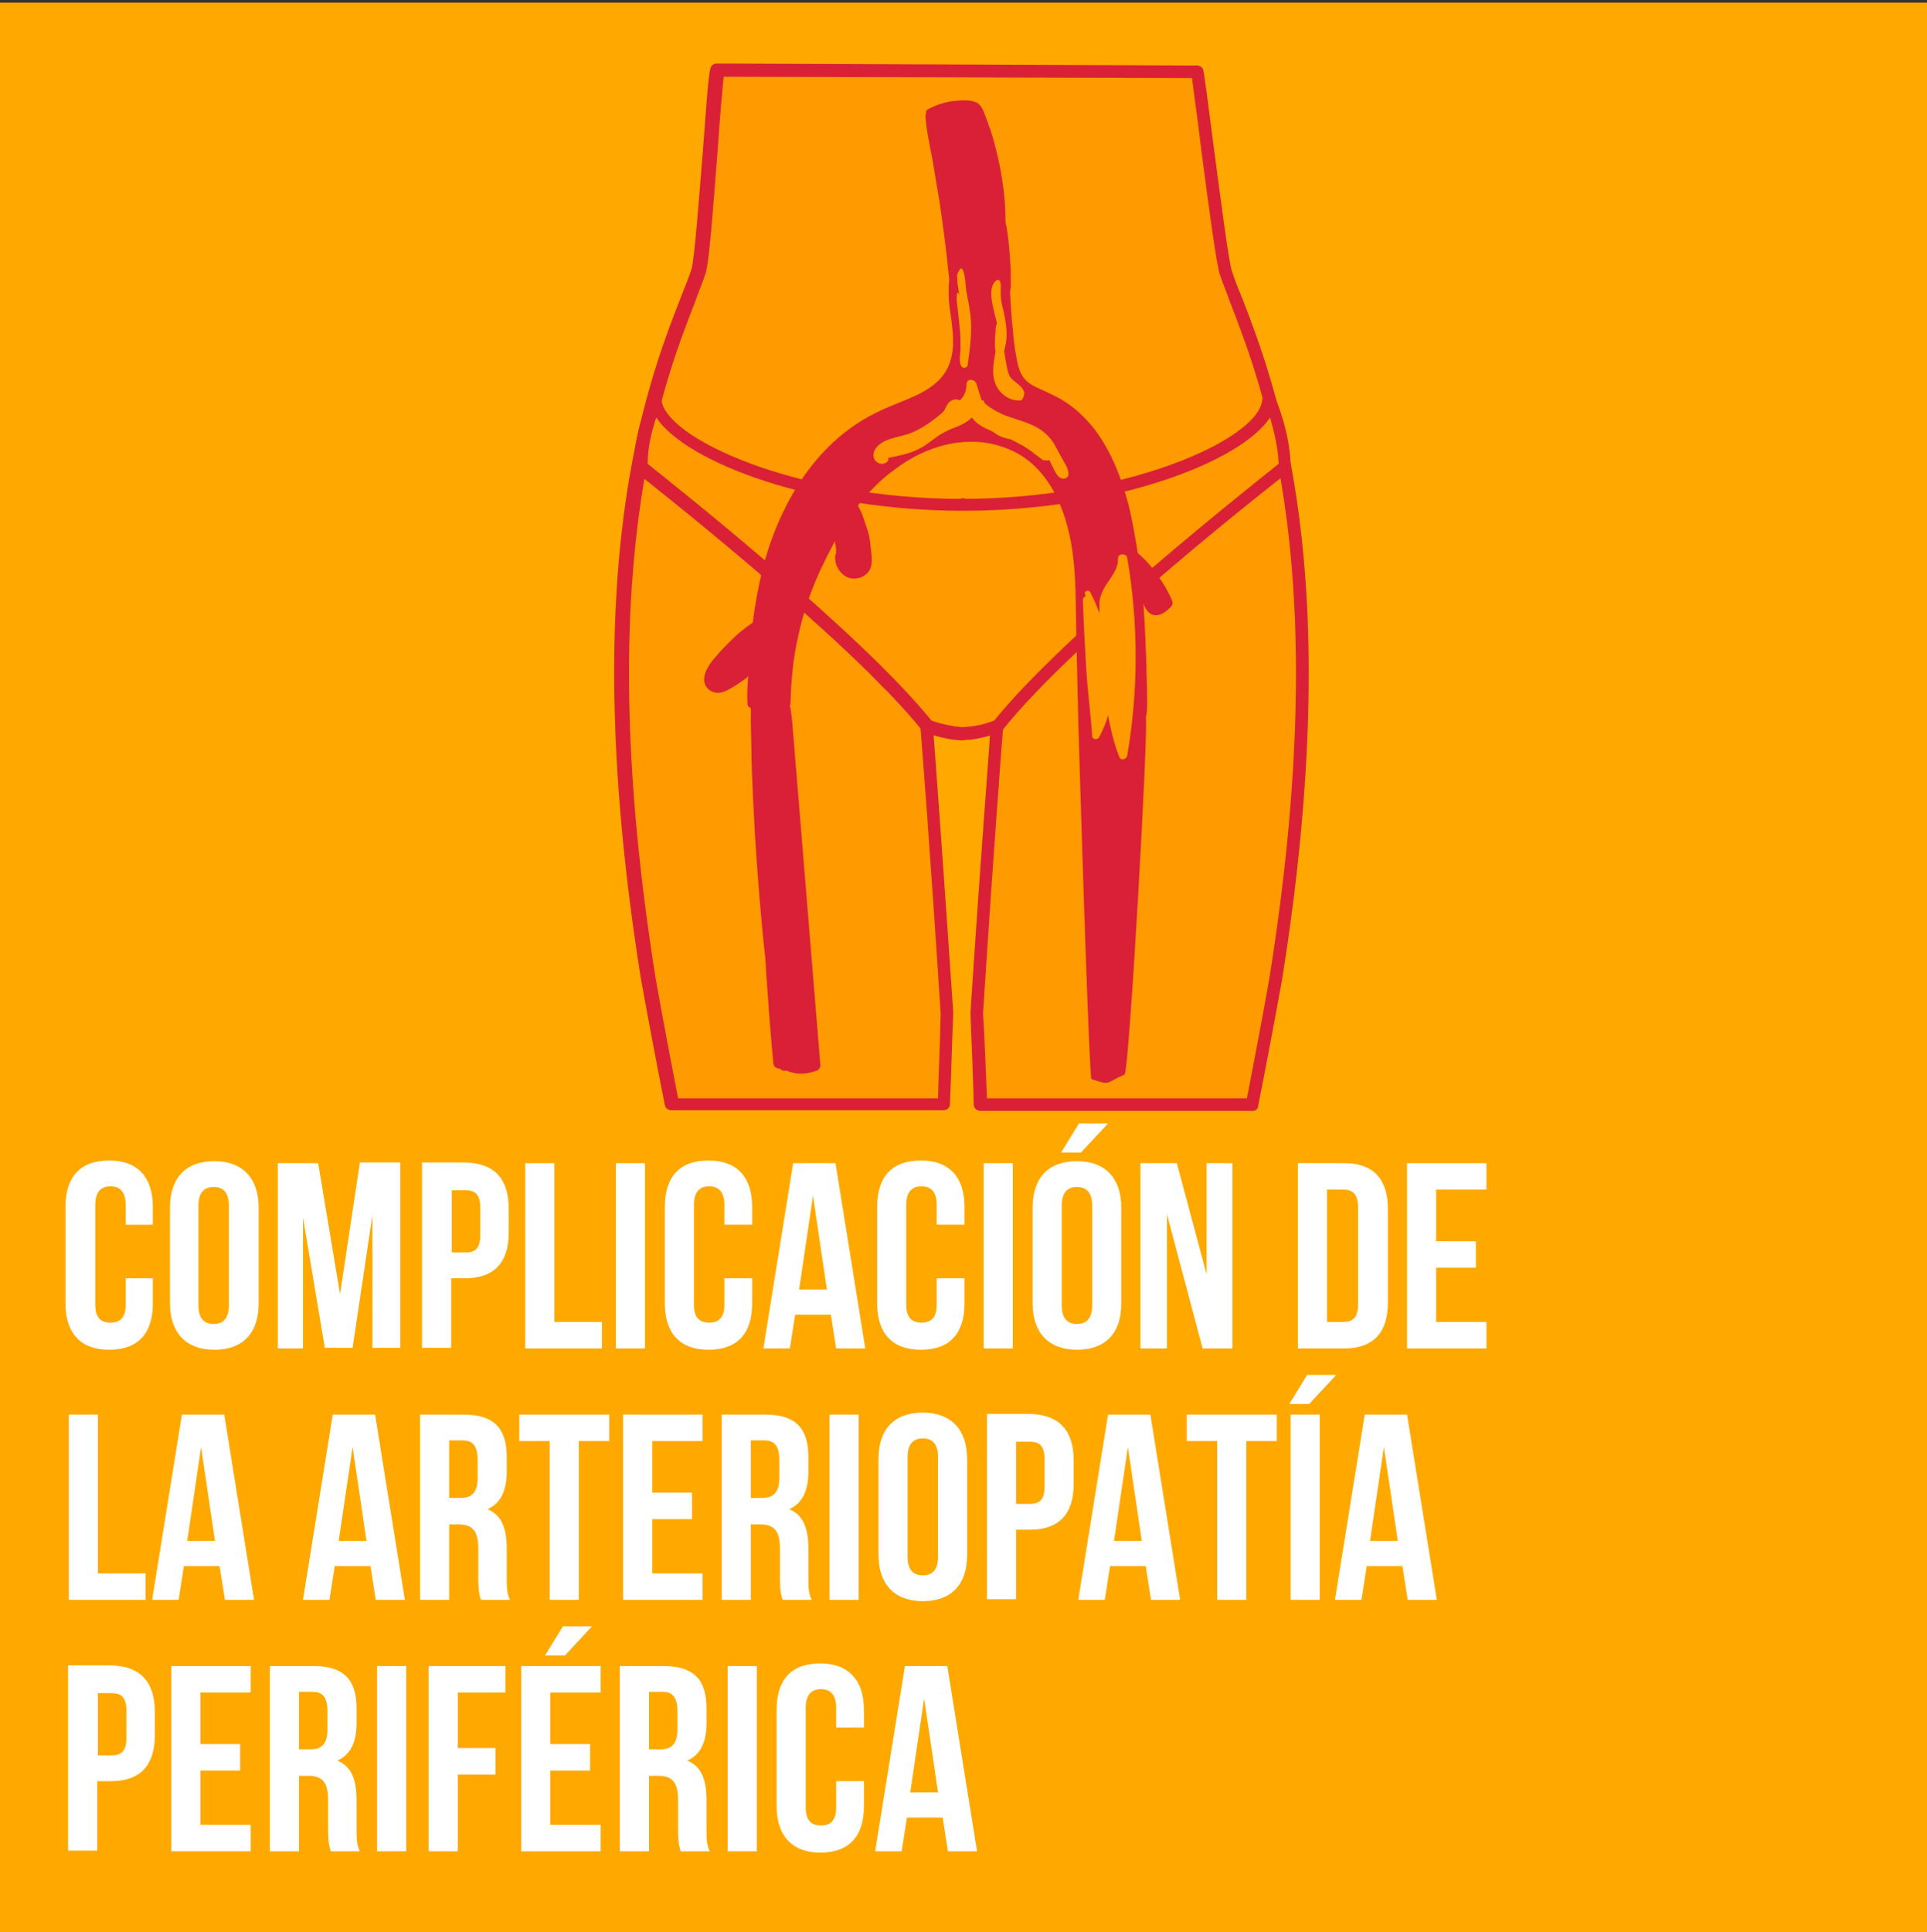 <?xml version="1.0" encoding="utf-8"?>
<!-- Generator: Adobe Illustrator 25.0.0, SVG Export Plug-In . SVG Version: 6.00 Build 0)  -->
<svg version="1.1" id="Layer_1" xmlns="http://www.w3.org/2000/svg" xmlns:xlink="http://www.w3.org/1999/xlink" x="0px" y="0px"
	 viewBox="0 0 291.3 292" style="enable-background:new 0 0 291.3 292;" xml:space="preserve">
<rect x="0" y="0" width="291.3" height="292" fill="#333333" stroke="none"/>
<style type="text/css">
	.st0{fill:#FFA900;}
	.st1{fill:#FFFFFF;}
	.st2{fill:#FF9B00;}
	.st3{fill:#DA2037;}
	.st4{opacity:0.5;}
</style>
<rect x="-0.5" y="0.4" class="st0" width="292" height="292"/>
<g>
	<g>
		<path class="st1" d="M23.1,193.3v3.7c0,4.5-2.2,7-6.6,7s-6.6-2.6-6.6-7v-14.6c0-4.5,2.2-7,6.6-7s6.6,2.6,6.6,7v2.7H19v-3
			c0-2-0.9-2.8-2.3-2.8c-1.4,0-2.3,0.8-2.3,2.8v15.1c0,2,0.9,2.7,2.3,2.7c1.4,0,2.3-0.7,2.3-2.7v-4H23.1z"/>
		<path class="st1" d="M25.7,182.5c0-4.5,2.4-7,6.7-7c4.3,0,6.7,2.6,6.7,7V197c0,4.5-2.4,7-6.7,7c-4.3,0-6.7-2.6-6.7-7V182.5z
			 M30,197.3c0,2,0.9,2.8,2.3,2.8c1.4,0,2.3-0.8,2.3-2.8v-15.1c0-2-0.9-2.8-2.3-2.8c-1.4,0-2.3,0.8-2.3,2.8V197.3z"/>
		<path class="st1" d="M51.4,195.6l3-19.9h6.1v28h-4.2v-20.1l-3,20.1h-4.2L45.8,184v19.8H42v-28h6.1L51.4,195.6z"/>
		<path class="st1" d="M76.9,182.7v3.6c0,4.5-2.2,6.9-6.6,6.9h-2.1v10.5h-4.4v-28h6.5C74.8,175.8,76.9,178.2,76.9,182.7z
			 M68.3,179.8v9.5h2.1c1.4,0,2.2-0.6,2.2-2.6v-4.2c0-2-0.8-2.6-2.2-2.6H68.3z"/>
		<path class="st1" d="M79.4,175.8h4.4v24H91v4H79.4V175.8z"/>
		<path class="st1" d="M93.1,175.8h4.4v28h-4.4V175.8z"/>
		<path class="st1" d="M113.7,193.3v3.7c0,4.5-2.2,7-6.6,7s-6.6-2.6-6.6-7v-14.6c0-4.5,2.2-7,6.6-7s6.6,2.6,6.6,7v2.7h-4.2v-3
			c0-2-0.9-2.8-2.3-2.8c-1.4,0-2.3,0.8-2.3,2.8v15.1c0,2,0.9,2.7,2.3,2.7c1.4,0,2.3-0.7,2.3-2.7v-4H113.7z"/>
		<path class="st1" d="M130.8,203.8h-4.4l-0.8-5.1h-5.4l-0.8,5.1h-4l4.5-28h6.4L130.8,203.8z M120.8,194.9h4.2l-2.1-14.2
			L120.8,194.9z"/>
		<path class="st1" d="M145.8,193.3v3.7c0,4.5-2.2,7-6.6,7s-6.6-2.6-6.6-7v-14.6c0-4.5,2.2-7,6.6-7s6.6,2.6,6.6,7v2.7h-4.2v-3
			c0-2-0.9-2.8-2.3-2.8c-1.4,0-2.3,0.8-2.3,2.8v15.1c0,2,0.9,2.7,2.3,2.7c1.4,0,2.3-0.7,2.3-2.7v-4H145.8z"/>
		<path class="st1" d="M148.7,175.8h4.4v28h-4.4V175.8z"/>
		<path class="st1" d="M156.1,182.5c0-4.5,2.4-7,6.7-7c4.3,0,6.7,2.6,6.7,7V197c0,4.5-2.4,7-6.7,7c-4.3,0-6.7-2.6-6.7-7V182.5z
			 M167.5,169.8l-4.1,4.4h-3l2.7-4.4H167.5z M160.5,197.3c0,2,0.9,2.8,2.3,2.8c1.4,0,2.3-0.8,2.3-2.8v-15.1c0-2-0.9-2.8-2.3-2.8
			c-1.4,0-2.3,0.8-2.3,2.8V197.3z"/>
		<path class="st1" d="M176.4,183.5v20.3h-4v-28h5.5l4.5,16.8v-16.8h3.9v28h-4.5L176.4,183.5z"/>
		<path class="st1" d="M196.2,175.8h7c4.4,0,6.6,2.4,6.6,6.9v14.2c0,4.5-2.2,6.9-6.6,6.9h-7V175.8z M200.6,179.8v20h2.5
			c1.4,0,2.2-0.7,2.2-2.7v-14.6c0-2-0.8-2.7-2.2-2.7H200.6z"/>
		<path class="st1" d="M217.1,187.6h6v4h-6v8.2h7.6v4h-12v-28h12v4h-7.6V187.6z"/>
		<path class="st1" d="M10.4,213.8h4.4v24H22v4H10.4V213.8z"/>
		<path class="st1" d="M38.4,241.8h-4.4l-0.8-5.1h-5.4l-0.8,5.1h-4l4.5-28h6.4L38.4,241.8z M28.3,232.9h4.2l-2.1-14.2L28.3,232.9z"
			/>
		<path class="st1" d="M61.2,241.8h-4.4l-0.8-5.1h-5.4l-0.8,5.1h-4l4.5-28h6.4L61.2,241.8z M51.2,232.9h4.2l-2.1-14.2L51.2,232.9z"
			/>
		<path class="st1" d="M72.7,241.8c-0.2-0.7-0.4-1.2-0.4-3.4v-4.4c0-2.6-0.9-3.6-2.9-3.6h-1.5v11.4h-4.4v-28h6.6
			c4.6,0,6.5,2.1,6.5,6.4v2.2c0,2.9-0.9,4.8-2.9,5.7c2.2,0.9,2.9,3,2.9,6v4.3c0,1.4,0,2.4,0.5,3.4H72.7z M67.9,217.8v8.6h1.7
			c1.6,0,2.6-0.7,2.6-3v-2.8c0-2-0.7-2.9-2.2-2.9H67.9z"/>
		<path class="st1" d="M78.5,213.8h13.6v4h-4.6v24h-4.4v-24h-4.6V213.8z"/>
		<path class="st1" d="M98.6,225.6h6v4h-6v8.2h7.6v4h-12v-28h12v4h-7.6V225.6z"/>
		<path class="st1" d="M118.3,241.8c-0.2-0.7-0.4-1.2-0.4-3.4v-4.4c0-2.6-0.9-3.6-2.9-3.6h-1.5v11.4h-4.4v-28h6.6
			c4.6,0,6.5,2.1,6.5,6.4v2.2c0,2.9-0.9,4.8-2.9,5.7c2.2,0.9,2.9,3,2.9,6v4.3c0,1.4,0,2.4,0.5,3.4H118.3z M113.5,217.8v8.6h1.7
			c1.6,0,2.6-0.7,2.6-3v-2.8c0-2-0.7-2.9-2.2-2.9H113.5z"/>
		<path class="st1" d="M125.4,213.8h4.4v28h-4.4V213.8z"/>
		<path class="st1" d="M132.8,220.5c0-4.5,2.4-7,6.7-7c4.3,0,6.7,2.6,6.7,7V235c0,4.5-2.4,7-6.7,7c-4.3,0-6.7-2.6-6.7-7V220.5z
			 M137.2,235.3c0,2,0.9,2.8,2.3,2.8c1.4,0,2.3-0.8,2.3-2.8v-15.1c0-2-0.9-2.8-2.3-2.8c-1.4,0-2.3,0.8-2.3,2.8V235.3z"/>
		<path class="st1" d="M162.3,220.7v3.6c0,4.5-2.2,6.9-6.6,6.9h-2.1v10.5h-4.4v-28h6.5C160.1,213.8,162.3,216.2,162.3,220.7z
			 M153.6,217.8v9.5h2.1c1.4,0,2.2-0.6,2.2-2.6v-4.2c0-2-0.8-2.6-2.2-2.6H153.6z"/>
		<path class="st1" d="M178.4,241.8H174l-0.8-5.1h-5.4l-0.8,5.1h-4l4.5-28h6.4L178.4,241.8z M168.4,232.9h4.2l-2.1-14.2L168.4,232.9
			z"/>
		<path class="st1" d="M179.4,213.8H193v4h-4.6v24H184v-24h-4.6V213.8z"/>
		<path class="st1" d="M202,207.8l-4.1,4.4h-3l2.7-4.4H202z M195.1,213.8h4.4v28h-4.4V213.8z"/>
		<path class="st1" d="M217.2,241.8h-4.4l-0.8-5.1h-5.4l-0.8,5.1h-4l4.5-28h6.4L217.2,241.8z M207.1,232.9h4.2l-2.1-14.2
			L207.1,232.9z"/>
		<path class="st1" d="M23.4,258.7v3.6c0,4.5-2.2,6.9-6.6,6.9h-2.1v10.5h-4.4v-28h6.5C21.2,251.8,23.4,254.2,23.4,258.7z
			 M14.8,255.8v9.5h2.1c1.4,0,2.2-0.6,2.2-2.6v-4.2c0-2-0.8-2.6-2.2-2.6H14.8z"/>
		<path class="st1" d="M30.3,263.6h6v4h-6v8.2h7.6v4h-12v-28h12v4h-7.6V263.6z"/>
		<path class="st1" d="M50,279.8c-0.2-0.7-0.4-1.2-0.4-3.4v-4.4c0-2.6-0.9-3.6-2.9-3.6h-1.5v11.4h-4.4v-28h6.6
			c4.6,0,6.5,2.1,6.5,6.4v2.2c0,2.9-0.9,4.8-2.9,5.7c2.2,0.9,2.9,3,2.9,6v4.3c0,1.4,0,2.4,0.5,3.4H50z M45.2,255.8v8.6h1.7
			c1.6,0,2.6-0.7,2.6-3v-2.8c0-2-0.7-2.9-2.2-2.9H45.2z"/>
		<path class="st1" d="M57,251.8h4.4v28H57V251.8z"/>
		<path class="st1" d="M69.2,264.2h5.7v4h-5.7v11.6h-4.4v-28h11.6v4h-7.2V264.2z"/>
		<path class="st1" d="M83.2,263.6h6v4h-6v8.2h7.6v4h-12v-28h12v4h-7.6V263.6z M89.5,245.8l-4.1,4.4h-3l2.7-4.4H89.5z"/>
		<path class="st1" d="M102.9,279.8c-0.2-0.7-0.4-1.2-0.4-3.4v-4.4c0-2.6-0.9-3.6-2.9-3.6h-1.5v11.4h-4.4v-28h6.6
			c4.6,0,6.5,2.1,6.5,6.4v2.2c0,2.9-0.9,4.8-2.9,5.7c2.2,0.9,2.9,3,2.9,6v4.3c0,1.4,0,2.4,0.5,3.4H102.9z M98.1,255.8v8.6h1.7
			c1.6,0,2.6-0.7,2.6-3v-2.8c0-2-0.7-2.9-2.2-2.9H98.1z"/>
		<path class="st1" d="M110,251.8h4.4v28H110V251.8z"/>
		<path class="st1" d="M130.6,269.3v3.7c0,4.5-2.2,7-6.6,7c-4.3,0-6.6-2.6-6.6-7v-14.6c0-4.5,2.2-7,6.6-7c4.3,0,6.6,2.6,6.6,7v2.7
			h-4.2v-3c0-2-0.9-2.8-2.3-2.8c-1.4,0-2.3,0.8-2.3,2.8v15.1c0,2,0.9,2.7,2.3,2.7c1.4,0,2.3-0.7,2.3-2.7v-4H130.6z"/>
		<path class="st1" d="M147.7,279.8h-4.4l-0.8-5.1h-5.4l-0.8,5.1h-4l4.5-28h6.4L147.7,279.8z M137.6,270.9h4.2l-2.1-14.2
			L137.6,270.9z"/>
	</g>
</g>
<g>
	<g>
		<g>
			<g>
				<g>
					<path class="st2" d="M101.8,166.9h41.1c0.1-4.3,0.3-9,0.5-13.8v0c-1.8-27-2.9-40.8-3.1-43.9c1.7,0.8,3.8,1.1,5.7,0.9
						c1.5-0.2,3.4-0.4,5.1-1c-0.2,2.8-1.3,16.6-3.1,44v0c0.2,4.8,0.3,9.4,0.5,13.8h41.1c1.1-5.7,2.3-12,3.6-19
						c11.1-69.5-4-96.2-7.5-106.8c-0.9-2.8-3.8-28-4.3-30.3l-72.5-0.3c-0.5,2.3-2,27.8-2.9,30.6c-3.5,10.6-18.6,37.3-7.5,106.8
						C99.5,155,100.7,161.3,101.8,166.9z"/>
					<path class="st3" d="M189.3,167.9h-41.1c-0.5,0-1-0.4-1-0.9c-0.1-4.3-0.3-9-0.5-13.8c0,0,0-0.1,0-0.1c1.6-24.4,2.7-38,3-42.6
						c-1.3,0.3-2.7,0.5-3.9,0.6c-1.6,0.2-3.2,0-4.7-0.4c0.4,5.2,1.4,18.8,3,42.3c0,0,0,0.1,0,0.1c-0.2,4.8-0.3,9.4-0.5,13.8
						c0,0.5-0.4,0.9-1,0.9h-41.1c-0.5,0-0.9-0.3-1-0.8c-1.2-6-2.4-12.4-3.6-19c-9.9-61.9,0.8-89.7,6-103c0.6-1.6,1.2-3,1.6-4.2
						c0.5-1.5,1.2-11.4,1.8-18.6c0.5-6.7,0.8-10.9,1.1-11.9c0.1-0.4,0.5-0.7,0.9-0.7c0,0,0,0,0,0L181,9.9c0.4,0,0.8,0.3,0.9,0.7
						c0.2,0.9,0.7,4.8,1.5,11c1,7.5,2.3,17.7,2.8,19.3c0.4,1.2,0.9,2.6,1.6,4.2c5.1,13.3,15.9,41.1,6,103c-1.2,6.6-2.4,13-3.6,19
						C190.2,167.6,189.8,167.9,189.3,167.9z M149.2,166h39.3c1.1-5.8,2.3-11.9,3.4-18.2c9.8-61.4-0.8-88.8-5.9-102
						c-0.6-1.7-1.2-3.1-1.6-4.3c-0.5-1.6-1.6-9.5-2.9-19.6c-0.5-4.3-1.1-8.3-1.3-10.1l-70.8-0.2c-0.2,1.9-0.6,6.4-0.9,10.9
						c-0.8,10.1-1.3,17.4-1.9,19c-0.4,1.2-1,2.6-1.6,4.3c-5.1,13.2-15.7,40.6-5.9,102c1.1,6.3,2.3,12.4,3.4,18.2h39.3
						c0.1-4.1,0.3-8.4,0.4-12.8c-1.7-26.3-2.8-40.1-3.1-43.8c0-0.3,0.1-0.7,0.4-0.9c0.3-0.2,0.7-0.2,1-0.1c1.4,0.7,3.2,1,5.1,0.8
						c1.5-0.2,3.3-0.4,4.8-0.9c0.3-0.1,0.7-0.1,0.9,0.1c0.3,0.2,0.4,0.5,0.4,0.8c-0.2,2.5-1.3,16.2-3.1,44
						C148.9,157.6,149,161.9,149.2,166z"/>
				</g>
				<g class="st4">
					<path class="st2" d="M134.4,103.4L110,77.7C110,77.7,123.6,86.3,134.4,103.4z"/>
					<path class="st3" d="M134.4,104.4c-0.3,0-0.5-0.1-0.7-0.3l-24.4-25.7c-0.3-0.4-0.4-0.9,0-1.3c0.3-0.4,0.9-0.5,1.3-0.2
						c0.1,0.1,14,8.9,24.7,26.1c0.3,0.4,0.2,1-0.2,1.3C134.8,104.3,134.6,104.4,134.4,104.4z"/>
				</g>
				<g class="st4">
					<path class="st2" d="M154.6,103.4L179,77.7C179,77.7,165.4,86.3,154.6,103.4z"/>
					<path class="st3" d="M154.6,104.4c-0.2,0-0.4-0.1-0.6-0.2c-0.4-0.3-0.5-0.9-0.2-1.3c10.8-17.1,24.6-26,24.7-26.1
						c0.4-0.3,1-0.2,1.3,0.2c0.3,0.4,0.3,0.9,0,1.3l-24.4,25.7C155.1,104.3,154.8,104.4,154.6,104.4z"/>
				</g>
			</g>
			<g>
				<g>
					<g>
						<g>
							<polygon class="st2" points="145.5,76.3 145.5,76.3 145.5,76.3 							"/>
							<path class="st3" d="M145.6,77.3c-0.5,0-1-0.4-1-1s0.4-1,1-1h0c0.5,0,1,0.4,1,1S146.1,77.3,145.6,77.3z"/>
						</g>
						<g>
							<path class="st2" d="M192,60.6L192,60.6c-0.9,6.7-21.3,15.7-46.5,15.7l0,0l0,0c0,0,0,0,0,0c-25.2,0-45.6-9-46.4-15.7l0,0
								c0,0-2.3,5.1-2.3,10.1c0,0,32,24.8,43.4,39.1c0,0,1.6,0.7,4,1c0.4,0.1,0.8,0.1,1.3,0.1c0.5,0,0.9-0.1,1.3-0.1
								c2.5-0.3,4-1,4-1c11.4-14.3,43.4-39.1,43.4-39.1C194.2,65.7,192,60.6,192,60.6z"/>
							<path class="st3" d="M145.5,111.9C145.5,111.9,145.5,111.9,145.5,111.9c-0.5,0-1-0.1-1.4-0.1c-2.6-0.4-4.2-1.1-4.3-1.1
								c-0.1-0.1-0.3-0.2-0.4-0.3c-11.2-14-42.9-38.7-43.2-39c-0.2-0.2-0.4-0.5-0.4-0.8c0-5.1,2.2-10.2,2.3-10.4
								c0.2-0.5,0.7-0.7,1.2-0.5c0.4,0.1,0.7,0.4,0.7,0.8c0.7,5.8,20.5,14.9,45.4,14.9c24.9,0,44.8-9,45.4-14.9
								c0-0.4,0.3-0.7,0.7-0.8c0.5-0.2,1.1,0.1,1.3,0.5c0.1,0.2,2.3,5.4,2.3,10.4c0,0.3-0.1,0.6-0.4,0.8c-0.3,0.2-32,24.9-43.2,39
								c-0.1,0.1-0.2,0.2-0.4,0.3c-0.1,0-1.7,0.7-4.3,1.1C146.5,111.8,146.1,111.8,145.5,111.9C145.6,111.9,145.6,111.9,145.5,111.9
								z M140.8,108.9c0.5,0.2,1.8,0.6,3.6,0.9c0.4,0,0.7,0.1,1.1,0.1c0.4,0,0.8-0.1,1.2-0.1c1.8-0.2,3.1-0.7,3.6-0.9
								c10.8-13.4,39.4-35.9,43-38.8c-0.1-2.6-0.8-5.2-1.3-7c-4.6,6.9-23.9,14.1-46.4,14.1c-22.4,0-41.8-7.2-46.4-14.1
								c-0.6,1.8-1.3,4.4-1.3,7C101.5,73,130,95.5,140.8,108.9z"/>
						</g>
					</g>
				</g>
			</g>
		</g>
	</g>
	<path class="st2" d="M138.2,44.4c0-1.3,0-2.6-0.1-3.9c0-1.2,0-2.6-0.3-3.8c-0.1-0.5-1-0.7-1.2-0.1c-0.3,1.1-0.3,2.3-0.3,3.5
		c0,1.2,0,2.4,0,3.6c0,2.4,0,4.7,0,7.1c0,2-0.1,4-0.5,5.9c-0.2,0.9-0.4,1.9-0.8,2.7c-0.4,0.9-1,1.7-1.2,2.7c-0.1,0.6,0.4,1.4,1.1,1
		c0.9-0.6,1.4-1.6,1.8-2.6c0.4-1,0.7-2,0.9-3c0.4-2,0.5-4.1,0.6-6.1C138.3,49.1,138.2,46.7,138.2,44.4z"/>
	<path class="st3" d="M177.2,90.8c-0.8-1.9-2-3.7-3.3-5.3c-0.6-0.7-1.2-1.3-1.9-1.9c-0.4-2.4-0.8-4.9-1.4-7.3
		c-1.1-4.1-2.6-8.1-5.2-11.5c-1.3-1.6-2.8-3.1-4.6-4.2c-0.9-0.6-1.9-1-2.9-1.5c-0.9-0.4-1.9-0.8-2.7-1.5c-0.9-0.8-1.3-2.1-1.5-3.3
		c-0.3-1.5-0.5-3.1-0.6-4.6c-0.2-1.7-0.3-3.5-0.4-5.3c0-0.3,0-0.6,0.1-0.9c0-0.8,0-1.7,0-2.5c-0.1-1.7-0.2-3.4-0.4-5
		c-0.1-0.8-0.2-1.6-0.4-2.4c0-1.9-0.1-3.8-0.4-5.7c-0.3-2.3-0.8-4.5-1.4-6.7c-0.3-1.1-0.7-2.2-1.1-3.3c-0.4-0.9-0.6-2.1-1.7-2.5
		c-1.1-0.4-2.5-0.2-3.5-0.1c-1.3,0.2-2.5,0.6-3.6,1.2c-0.3,0.2-0.4,0.4-0.3,0.7c0,0-0.1,0.1-0.1,0.2c0.1,2.1,0.6,4.3,1,6.4
		c0.4,2.2,0.7,4.3,1.1,6.5c0.6,4,1.1,8,1.5,12c0,0,0,0,0,0c-0.1,0.7-0.1,1.3-0.1,2c0,1.3,0.2,2.6,0.4,3.9c0.3,2.4,0.6,5-0.5,7.3
		c-0.9,2-2.8,3.3-4.7,4.2c-2.1,1-4.3,1.7-6.4,2.8c-9.2,4.6-14.6,14.2-17,23.8c-0.6,2.6-1.1,5.2-1.4,7.8c-1.2,0.8-2.3,1.7-3.3,2.7
		c-0.7,0.7-1.4,1.4-2,2.1c-0.5,0.6-1.1,1.2-1.5,2c-0.4,0.7-0.7,1.5-0.5,2.3c0.2,0.8,0.9,1.4,1.8,1.5c0.9,0.1,1.7-0.4,2.4-0.8
		c0.7-0.4,1.4-0.9,2.1-1.4c0.1-0.1,0.2-0.2,0.3-0.3c-0.1,1.4-0.2,2.8-0.1,4.2c0,0.3,0.2,0.5,0.5,0.6c0,0.6,0,1.2,0,1.7
		c0,1.9,0.1,3.8,0.1,5.8c0.1,3.8,0.3,7.5,0.5,11.3c0.4,6.4,0.9,12.8,1.6,19.2c0.1,1.1,0.1,2.2,0.2,3.2c0.3,4.2,0.6,8.3,1,12.5
		c0.1,0.6,0.5,0.8,1,0.8c0.2,0.3,0.7,0.4,1,0.3c0.4,0.2,0.8,0.3,1.3,0.4c1.1,0.2,2.2,0,3.3-0.4c0.4-0.2,0.6-0.6,0.5-1
		c-1.2-14.6-2.4-29.3-3.6-43.9c-0.2-2-0.3-4-0.5-6c-0.1-1.4-0.2-2.9-0.5-4.3c0.1-0.1,0.1-0.2,0.1-0.4c0.1-3.4,0.4-6.8,1.2-10.2
		c0.7-3.3,1.8-6.5,3.2-9.6c0.7-1.5,1.5-3.1,2.3-4.6c0.1,0.5,0.2,1.1,0.2,1.6c0,0.1,0,0.2,0,0.2c-0.3,0.5-0.1,1.3,0,1.7
		c0.3,0.8,0.8,1.5,1.6,1.9c1.4,0.7,3.4-0.1,3.7-1.7c0.2-0.9,0-2-0.1-3c-0.1-1.1-0.3-2.1-0.7-3.1c-0.3-1-0.7-2.1-1.2-3
		c1.6-2,3.4-3.9,5.5-5.4c4.8-3.7,11.4-5.6,17.3-3.1c6.1,2.5,8.7,9.2,9.6,15.3c0.6,4.2,0.5,8.4,0.6,12.7c0.1,4.3,0.2,8.7,0.3,13.1
		c0,0.4,1.6,53.9,2,54.1c3,1,2,0.6,5-0.7c0.7-0.3,3.7-53.6,3.2-53.9c0.3-1.2,0.2-2.5,0.2-3.7c0-1.4-0.1-2.8-0.1-4.3
		c-0.1-2.8-0.2-5.6-0.4-8.4c0-0.3,0-0.6-0.1-0.9c0,0,0,0,0,0c0.3,0.6,0.6,1.3,1.2,1.6c1.2,0.6,2.4-0.4,3.1-1.2
		C177.3,91.3,177.3,91,177.2,90.8z"/>
	<path class="st2" d="M160.5,69.2c-0.4-0.7-0.8-1.5-1.2-2.2c-0.9-1.4-2.1-2.3-3.6-2.9c-1.4-0.6-2.8-0.9-4.2-1.5
		c-0.6-0.3-1.2-0.6-1.8-1c-0.3-0.2-0.5-0.4-0.8-0.6c-0.1-0.1-0.1-0.3-0.2-0.4c0-0.1-0.2-0.1-0.3-0.1c0-0.1-0.1-0.2-0.1-0.3
		c-0.2-0.7-0.5-1.5-0.7-2.2c-0.2-0.7-1.5-0.9-1.5,0.1c0,0.9-0.3,1.8-1,2.4c-0.3-0.1-0.6-0.2-0.9-0.1c-0.9,0.2-1.1,1-1.5,1.7
		c-0.3,0.4-0.7,0.6-1,0.9c-0.4,0.3-0.8,0.6-1.2,0.9c-0.9,0.6-1.7,1.1-2.7,1.5c-1.6,0.7-3.9,0.7-5.2,2.1c-0.5,0.5-0.8,1.4-0.3,2.1
		c0.5,0.6,1.4,0.7,1.9,0.1c0.1-0.1,0.1-0.3,0.1-0.5c1.5-0.3,3.1-0.6,4.5-1.3c1.5-0.7,2.6-1.9,4-2.6c1.3-0.7,2.9-1,4-2.1
		c0,0,0.1-0.1,0.1-0.1c0.7,1,1.9,1.6,3.1,2.1c0.3,0.2,0.6,0.4,0.9,0.6c0.6,0.3,1.3,0.5,1.9,0.6c0.6,0.3,1.3,0.7,1.9,1
		c0.6,0.4,1.1,0.7,1.7,1.2c0.3,0.2,0.5,0.4,0.8,0.6c0.3,0.3,0.6,0.4,1,0.4c0.2,0,0.3,0,0.4-0.1c0.1,0.2,0.2,0.4,0.3,0.6
		c0.4,0.7,0.8,2,1.6,2.2c0.4,0.1,0.9,0,1-0.5C161.6,70.8,160.9,70,160.5,69.2z"/>
	<path class="st2" d="M154.8,59.2c-0.3-0.8-1-1.2-1.6-1.7c-0.8-0.6-0.9-1.6-1.1-2.6c-0.1-0.6-0.2-1.2-0.3-1.8c0.1-0.5,0.2-1,0.3-1.5
		c0.2-1.6-0.1-3.1-0.4-4.6c-0.2-0.7-0.4-1.5-0.4-2.2c-0.1-0.7,0.1-1.5-0.1-2.2c-0.1-0.3-0.4-0.4-0.6-0.2c-1.3,1-0.6,3.5-0.3,4.8
		c0.1,0.6,0.3,1.1,0.4,1.7c-0.2,0.4-0.2,0.8-0.2,1.2c-0.1,0.6-0.1,1.2-0.1,1.9c0,0.4,0,0.7,0.1,1.1c-0.3,1.7-0.7,3.5,0.1,5.2
		c0.7,1.4,2.2,2.4,3.8,2.2C154.7,60.2,154.9,59.6,154.8,59.2z"/>
	<path class="st2" d="M146.7,47.7c-0.1-1.2-0.4-2.4-0.6-3.6c-0.2-1.1-0.1-2.4-0.6-3.4c-0.1-0.1-0.3-0.2-0.4,0
		c-0.3,0.5-0.5,0.8-0.4,1.4c0,0.6,0.1,1.1,0.2,1.7c0,0.3,0.1,0.6,0.2,0.8c-0.1-0.1-0.1-0.2-0.2-0.3c-0.1-0.1-0.2-0.1-0.2,0
		c-0.2,0.8,0,1.7,0.1,2.6c0.1,1,0.2,1.9,0.3,2.9c0.1,1,0.1,1.9,0.1,2.9c0,0.8-0.3,1.9,0.1,2.6c0.2,0.5,1,0.3,1-0.2
		C146.6,52.7,147,50.2,146.7,47.7z"/>
	<path class="st2" d="M170.4,84.3c-0.1-0.7-1.4-0.7-1.4,0.1c0.1,1.7-1.3,3.1-2.1,4.5c-0.4,0.8-0.7,1.5-0.7,2.4c0,0.4,0,0.9,0,1.4
		c-0.4-1.1-0.8-2.1-1.4-3.2c-0.2-0.4-0.9-0.2-0.8,0.2c0,0.1,0.1,0.2,0.1,0.4c-0.2,0.1-0.4,0.3-0.4,0.6c0.1,3.4,0.3,6.9,0.5,10.3
		c0.2,3.5,0.7,6.9,0.9,10.3c0,0.4,0.7,0.6,1,0.2c0.6-1.1,1.1-2.2,1.4-3.4c0.4,2.1,0.9,4.3,1.7,6.3c0.2,0.6,1.1,0.4,1.2-0.2
		C172.1,104.3,172.1,94.2,170.4,84.3z"/>
</g>
</svg>
